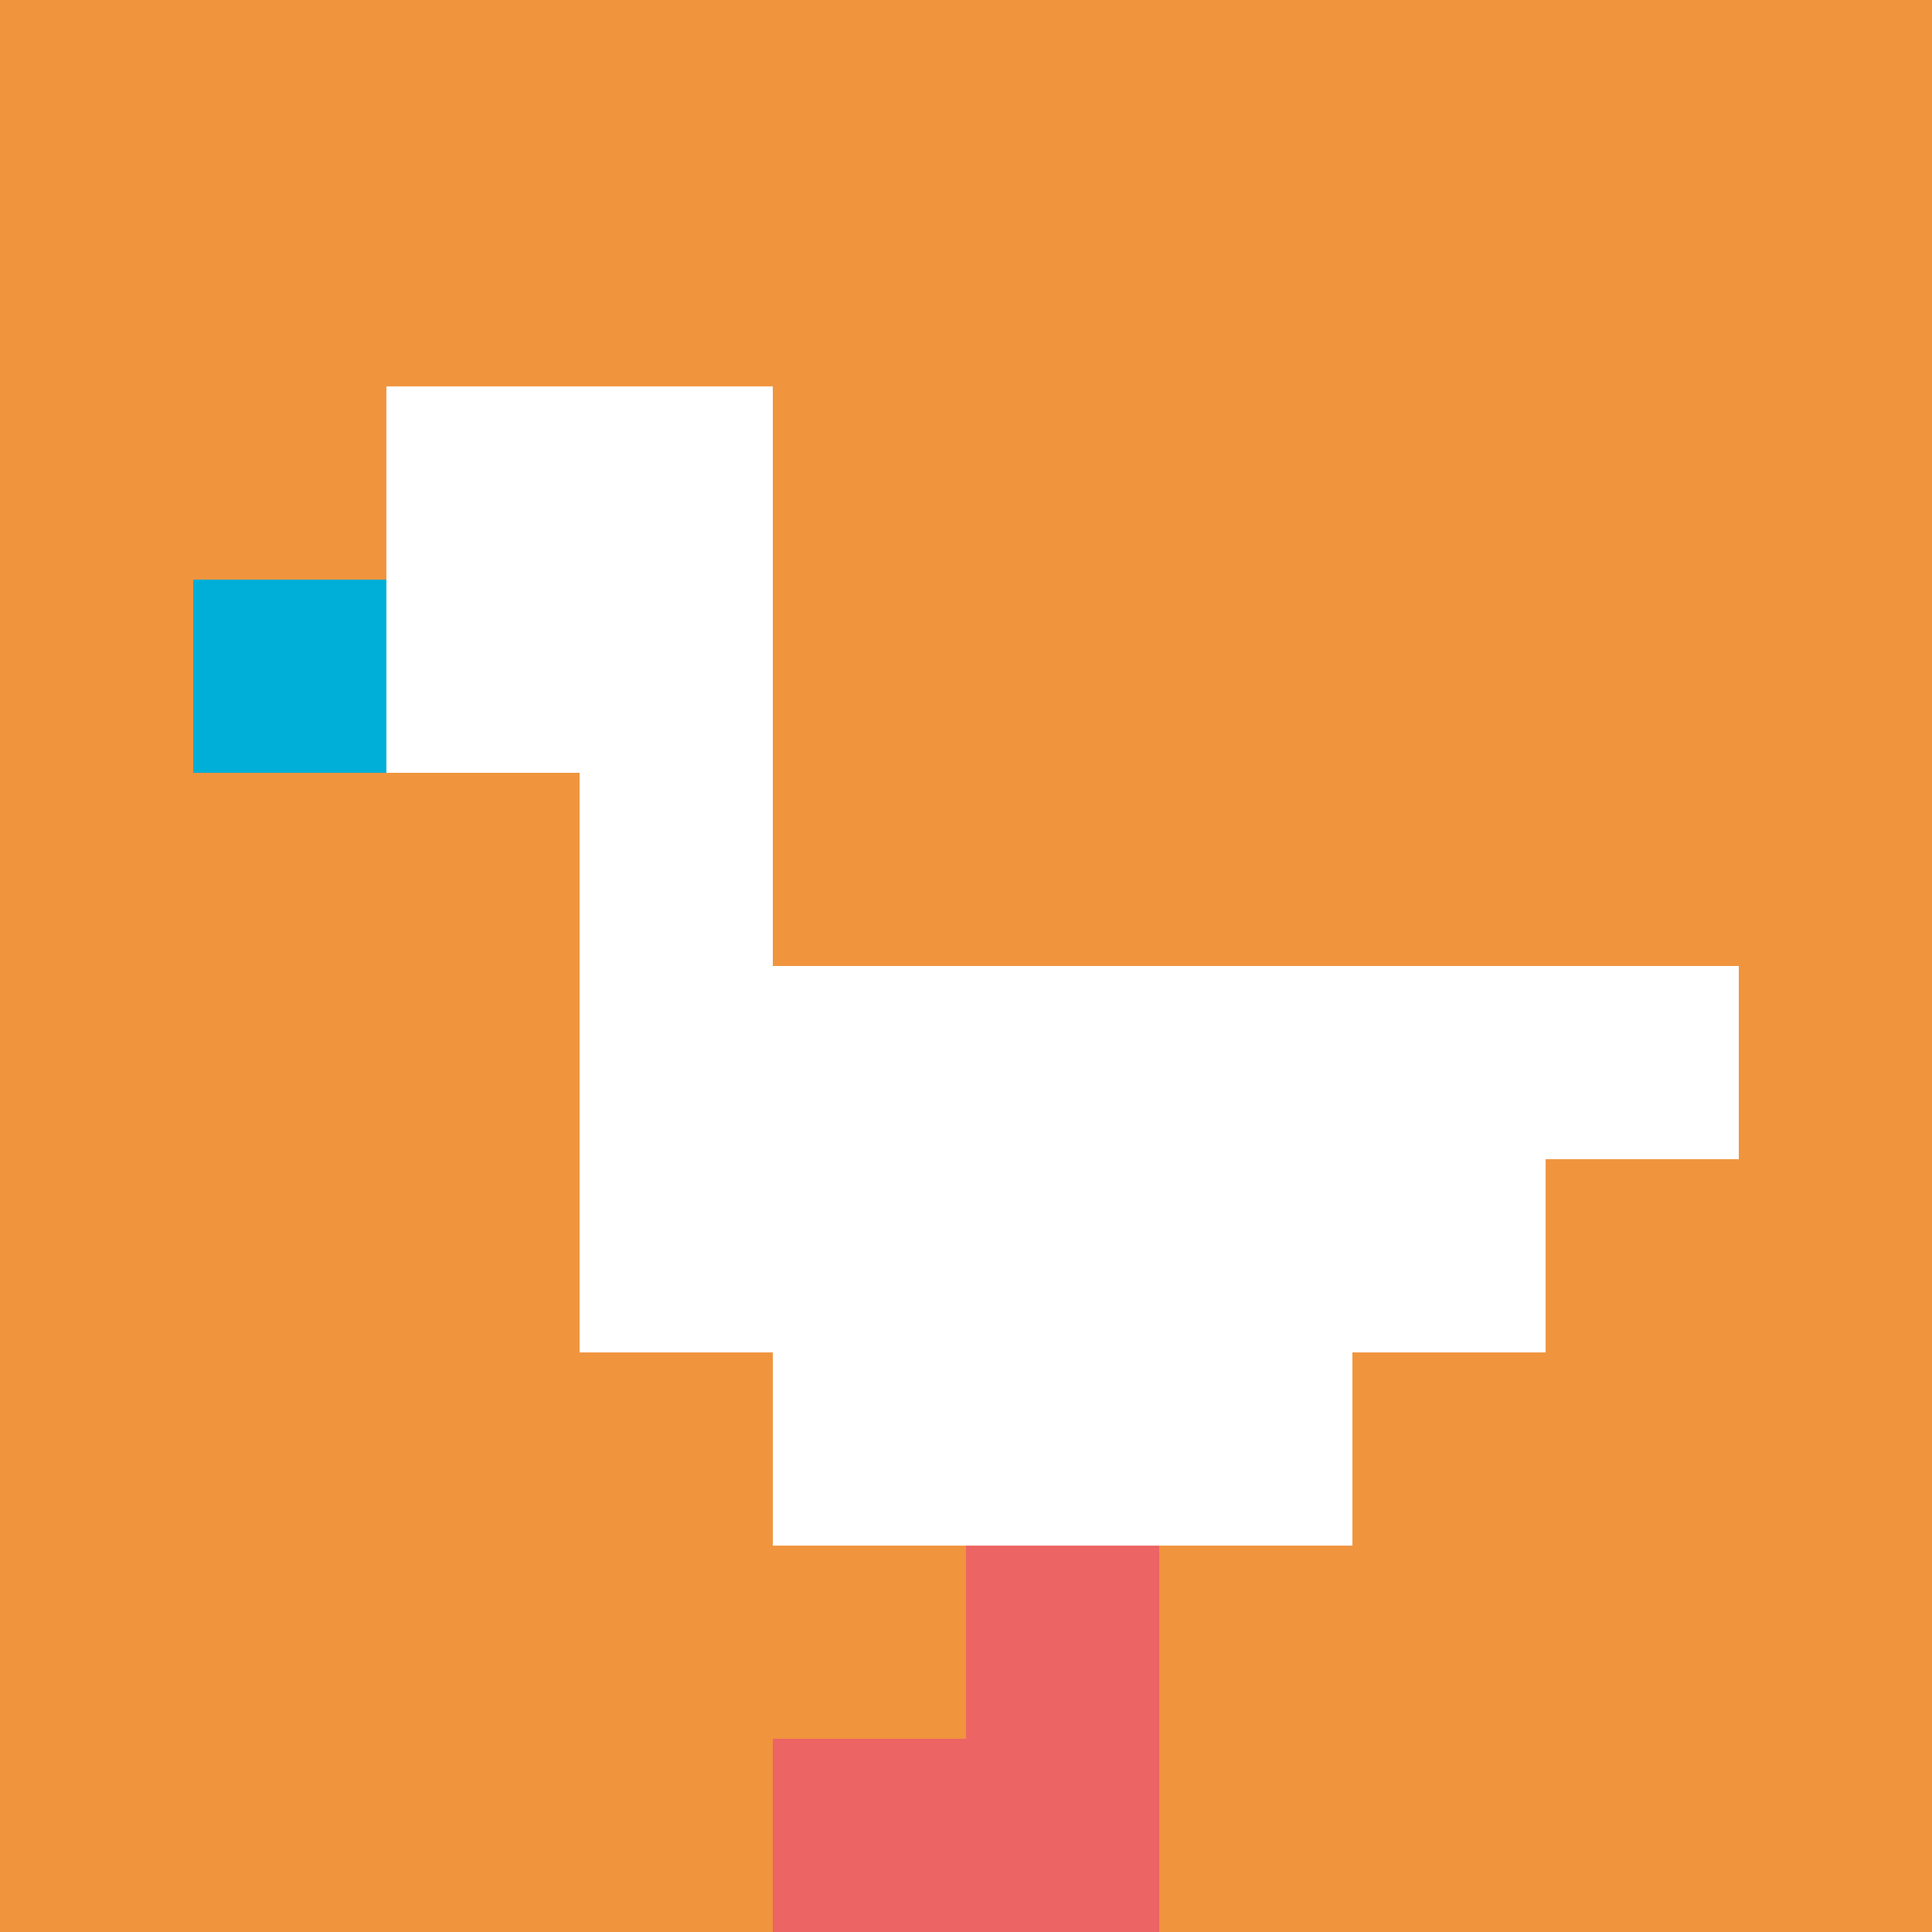 <svg xmlns="http://www.w3.org/2000/svg" version="1.1" width="832" height="832"><title>'goose-pfp-455521' by Dmitri Cherniak</title><desc>seed=455521
backgroundColor=#ffffff
padding=20
innerPadding=0
timeout=500
dimension=1
border=false
Save=function(){return n.handleSave()}
frame=6

Rendered at Sun Sep 15 2024 22:40:24 GMT+0800 (香港标准时间)
Generated in 1ms
</desc><defs></defs><rect width="100%" height="100%" fill="#ffffff"></rect><g><g id="0-0"><rect x="0" y="0" height="832" width="832" fill="#F0943E"></rect><g><rect id="0-0-2-2-2-2" x="166.4" y="166.4" width="166.4" height="166.4" fill="#ffffff"></rect><rect id="0-0-3-2-1-4" x="249.6" y="166.4" width="83.2" height="332.8" fill="#ffffff"></rect><rect id="0-0-4-5-5-1" x="332.8" y="416" width="416" height="83.2" fill="#ffffff"></rect><rect id="0-0-3-5-5-2" x="249.6" y="416" width="416" height="166.4" fill="#ffffff"></rect><rect id="0-0-4-5-3-3" x="332.8" y="416" width="249.6" height="249.6" fill="#ffffff"></rect><rect id="0-0-1-3-1-1" x="83.2" y="249.6" width="83.2" height="83.2" fill="#00AFD7"></rect><rect id="0-0-5-8-1-2" x="416" y="665.6" width="83.2" height="166.4" fill="#EC6463"></rect><rect id="0-0-4-9-2-1" x="332.8" y="748.8" width="166.4" height="83.2" fill="#EC6463"></rect></g><rect x="0" y="0" stroke="white" stroke-width="0" height="832" width="832" fill="none"></rect></g></g></svg>
